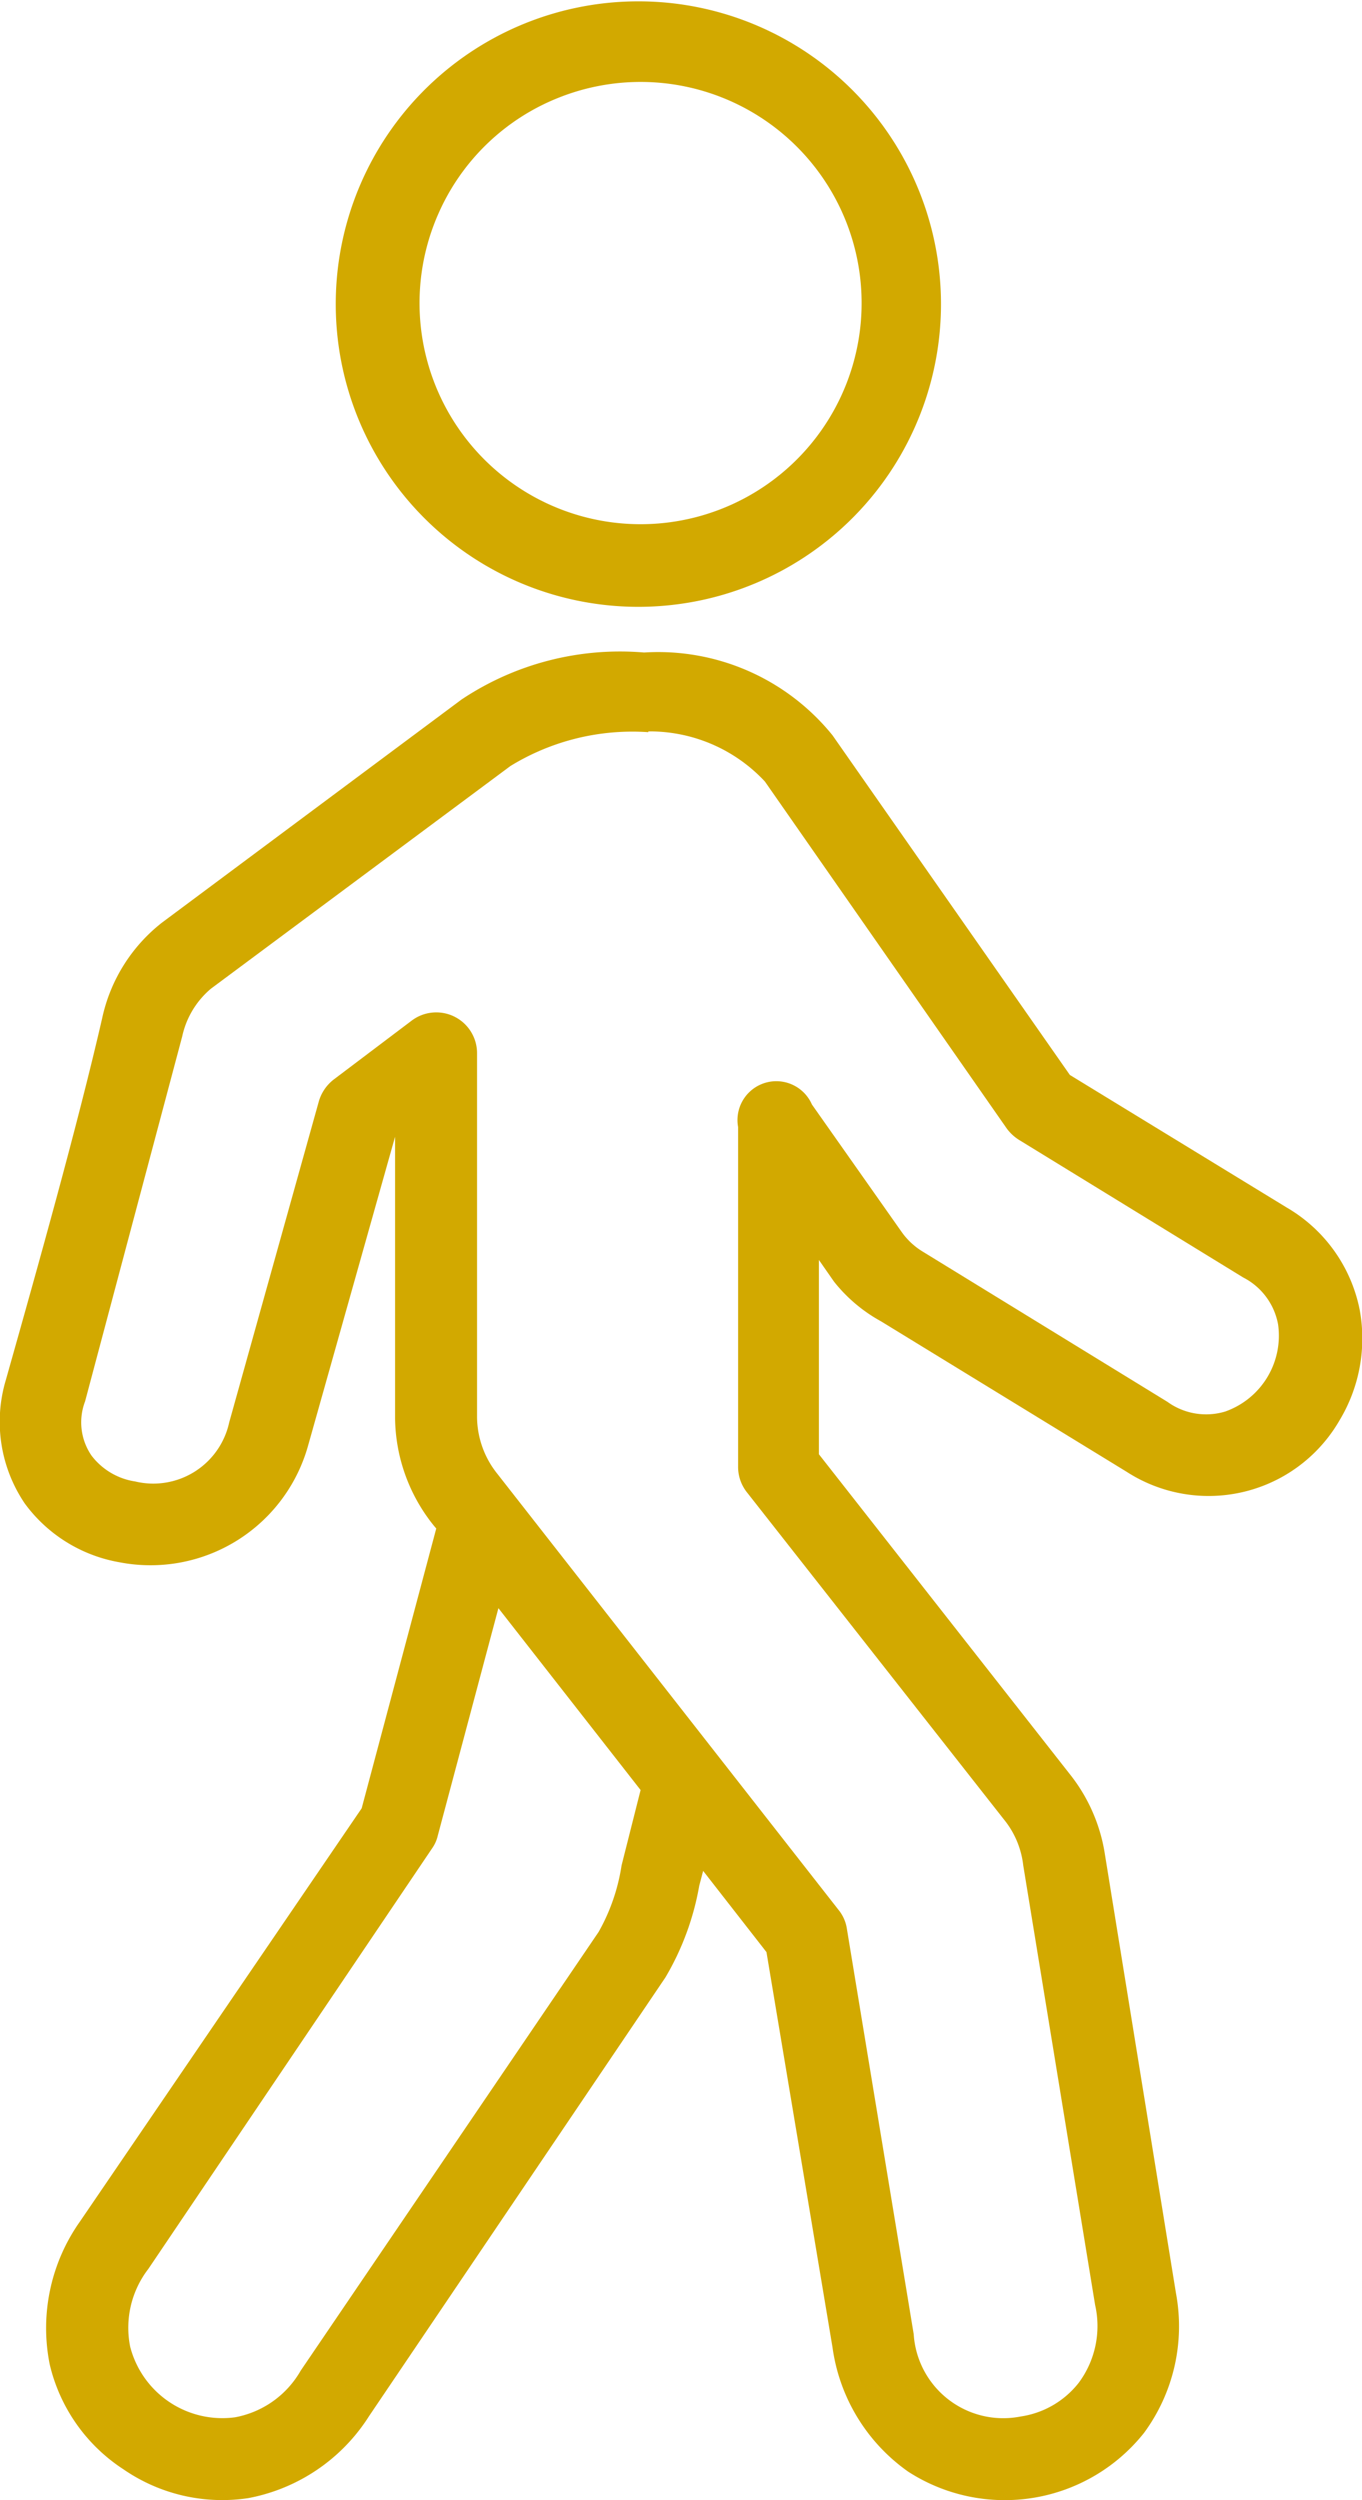 <svg id="Livello_1" data-name="Livello 1" xmlns="http://www.w3.org/2000/svg" viewBox="0 0 35.06 64.33"><defs><style>.cls-1{fill:#d2a900;}</style></defs><path class="cls-1" d="M13.62.56A7.79,7.79,0,0,0,13.4,15,7.79,7.79,0,1,0,13.62.56m.77,1.95a5.69,5.69,0,1,1-3.11,3,5.66,5.66,0,0,1,3.11-3"/><path class="cls-1" d="M11.88,18,4.17,23.74A4.26,4.26,0,0,0,2.63,26.2C2,28.94,1,32.5.15,35.51a3.75,3.75,0,0,0,.49,3.18A3.84,3.84,0,0,0,3.08,40.2a4.21,4.21,0,0,0,4.85-3l2.24-7.95v7.26a4.48,4.48,0,0,0,1,2.75l.06.07-1.92,7.2L2.06,57.16a4.75,4.75,0,0,0-.78,3.68,4.43,4.43,0,0,0,1.9,2.7,4.48,4.48,0,0,0,3.21.74A4.71,4.71,0,0,0,9.5,62.17l7.63-11.29A7,7,0,0,0,18,48.52l.1-.38,1.63,2.09L21.43,60.4a4.69,4.69,0,0,0,1.95,3.2,4.58,4.58,0,0,0,6.07-1A4.63,4.63,0,0,0,30.27,59L28.43,47.64h0a4.38,4.38,0,0,0-.9-2l-6.45-8.22,0-5,.39.56A4,4,0,0,0,22.68,34L29,37.87a3.89,3.89,0,0,0,5.48-1.32A4.08,4.08,0,0,0,35,33.7a3.93,3.93,0,0,0-1.88-2.63l-5.58-3.41-6.11-8.74a5.77,5.77,0,0,0-4.85-2.13A7.35,7.35,0,0,0,11.88,18m4.81.82a4.05,4.05,0,0,1,3,1.29l6.22,8.92a1.14,1.14,0,0,0,.32.3L32,32.87a1.7,1.7,0,0,1,.9,1.21,2.07,2.07,0,0,1-1.36,2.24,1.7,1.7,0,0,1-1.49-.25l-6.29-3.86a1.82,1.82,0,0,1-.55-.51l-2.31-3.28A1,1,0,0,0,19,29l0,8.73a1.05,1.05,0,0,0,.22.66l6.68,8.5A2.28,2.28,0,0,1,26.34,48l1.85,11.31a2.45,2.45,0,0,1-.42,2,2.33,2.33,0,0,1-1.5.87,2.31,2.31,0,0,1-2.75-2.12L21.8,49.63a1,1,0,0,0-.21-.48L12.8,37.92a2.36,2.36,0,0,1-.52-1.45V27.11a1.05,1.05,0,0,0-1.68-.85l-2,1.51a1.1,1.1,0,0,0-.39.56L5.9,36.6a2,2,0,0,1-2.42,1.52,1.74,1.74,0,0,1-1.12-.66,1.51,1.51,0,0,1-.17-1.4l2.5-9.39a2.22,2.22,0,0,1,.74-1.23l7.71-5.73a6,6,0,0,1,3.55-.87M12.83,41.38l3.66,4.68L16,48a5,5,0,0,1-.59,1.71L7.74,61a2.46,2.46,0,0,1-1.69,1.2,2.45,2.45,0,0,1-2.7-1.82,2.48,2.48,0,0,1,.47-2l7.31-10.83a.92.92,0,0,0,.14-.32Z"/></svg>